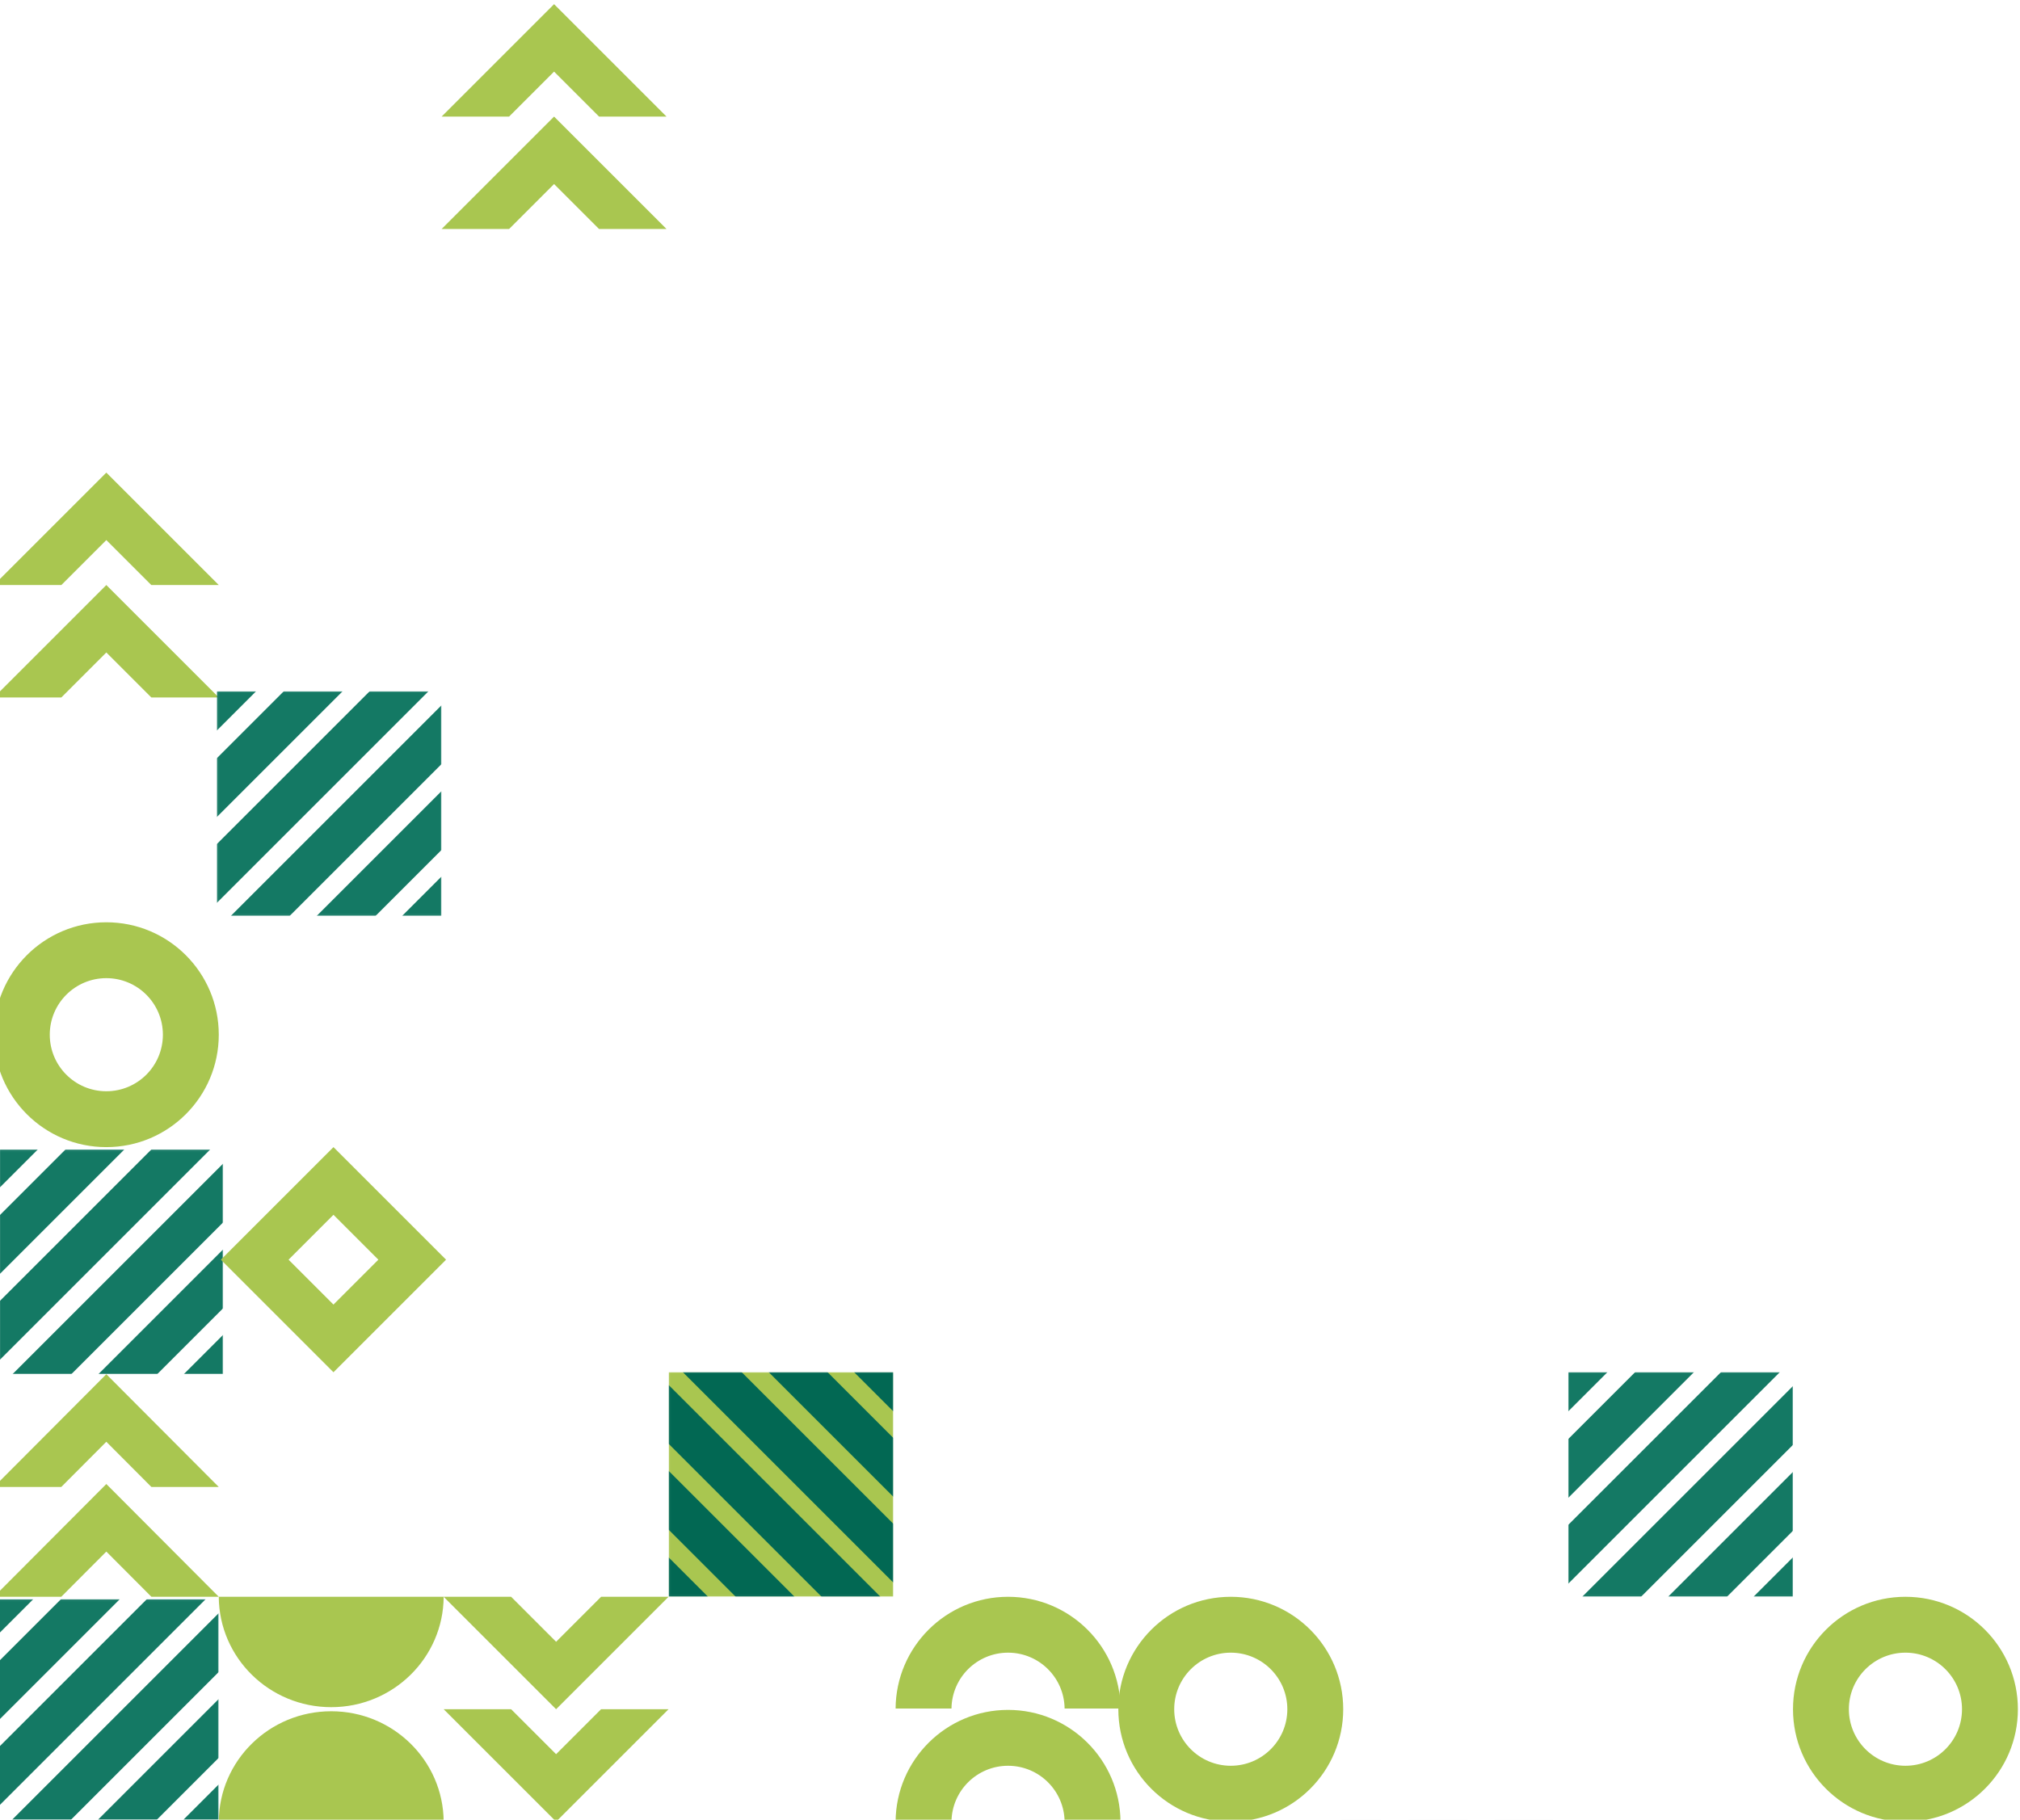 <?xml version="1.0" encoding="UTF-8"?> <svg xmlns="http://www.w3.org/2000/svg" width="970" height="874" viewBox="0 0 970 874" fill="none"><g clip-path="url(#clip0_1044_19)"><path fill-rule="evenodd" clip-rule="evenodd" d="M591.015 848.114C606.016 848.114 618.177 835.954 618.177 820.953C618.177 805.952 606.016 793.791 591.015 793.791C576.014 793.791 563.854 805.952 563.854 820.953C563.854 835.954 576.014 848.114 591.015 848.114ZM591.015 874.949C620.836 874.949 645.011 850.774 645.011 820.953C645.011 791.132 620.836 766.957 591.015 766.957C561.194 766.957 537.02 791.132 537.02 820.953C537.02 850.774 561.194 874.949 591.015 874.949Z" fill="#A9C650"></path><path fill-rule="evenodd" clip-rule="evenodd" d="M72.66 280.996L51.06 259.396L29.46 280.996H-2.936L12.983 265.078L34.862 243.198L51.06 227L67.258 243.198L89.138 265.078L105.056 280.996H72.66Z" fill="#A9C650"></path><path fill-rule="evenodd" clip-rule="evenodd" d="M72.66 334.991L51.06 313.391L29.46 334.991H-2.936L12.983 319.073L34.862 297.194L51.06 280.996L67.258 297.194L89.138 319.073L105.056 334.991H72.66Z" fill="#A9C650"></path><path fill-rule="evenodd" clip-rule="evenodd" d="M287.662 55.996L266.062 34.396L244.462 55.996H212.066L227.985 40.078L249.864 18.198L266.062 2L282.26 18.198L304.14 40.078L320.058 55.996H287.662Z" fill="#A9C650"></path><path fill-rule="evenodd" clip-rule="evenodd" d="M287.662 109.991L266.062 88.391L244.462 109.991H212.066L227.985 94.073L249.864 72.194L266.062 55.996L282.26 72.194L304.14 94.073L320.058 109.991H287.662Z" fill="#A9C650"></path><path fill-rule="evenodd" clip-rule="evenodd" d="M72.712 714.214L51.06 692.493L29.409 714.214H-2.936L12.957 698.271L34.888 676.27L51.06 660.046L67.232 676.27L89.164 698.271L105.056 714.214H72.712Z" fill="#A9C650"></path><path fill-rule="evenodd" clip-rule="evenodd" d="M72.712 766.957L51.06 745.237L29.409 766.957H-2.936L12.957 751.014L34.888 729.013L51.06 712.789L67.232 729.013L89.164 751.014L105.056 766.957H72.712Z" fill="#A9C650"></path><g clip-path="url(#clip1_1044_19)"><mask id="mask0_1044_19" style="mask-type:luminance" maskUnits="userSpaceOnUse" x="321" y="658" width="109" height="109"><path d="M429.029 658.966H321.037V766.957H429.029V658.966Z" fill="white"></path></mask><g mask="url(#mask0_1044_19)"><path d="M429.029 658.966H321.037V766.957H429.029V658.966Z" fill="#A9C650"></path><path d="M453.196 743.129L342.568 632.501L356.695 618.374L467.323 729.002L453.196 743.129Z" fill="#026853"></path><path d="M464.062 712.986L353.434 602.358L367.561 588.231L478.189 698.86L464.062 712.986Z" fill="#026853"></path><path d="M363.63 818.818L253.002 708.19L267.129 694.063L377.757 804.692L363.63 818.818Z" fill="#026853"></path><path d="M432.577 763.746L321.949 653.118L336.076 638.991L446.704 749.619L432.577 763.746Z" fill="#026853"></path><path d="M411.96 784.363L301.332 673.735L315.459 659.608L426.087 770.236L411.96 784.363Z" fill="#026853"></path><path d="M391.341 804.982L280.713 694.353L294.84 680.227L405.468 790.855L391.341 804.982Z" fill="#026853"></path></g></g><g clip-path="url(#clip2_1044_19)"><mask id="mask1_1044_19" style="mask-type:luminance" maskUnits="userSpaceOnUse" x="753" y="658" width="108" height="109"><path d="M860.994 766.957L860.994 658.966L753.003 658.966L753.003 766.957L860.994 766.957Z" fill="white"></path></mask><g mask="url(#mask1_1044_19)"><path d="M776.831 791.125L887.459 680.497L901.586 694.624L790.958 805.252L776.831 791.125Z" fill="#147964"></path><path d="M806.974 801.99L917.602 691.362L931.729 705.489L821.1 816.117L806.974 801.99Z" fill="#147964"></path><path d="M701.142 701.558L811.77 590.93L825.896 605.057L715.268 715.685L701.142 701.558Z" fill="#147964"></path><path d="M756.214 770.505L866.842 659.877L880.969 674.004L770.341 784.632L756.214 770.505Z" fill="#147964"></path><path d="M735.597 749.888L846.225 639.26L860.352 653.387L749.723 764.015L735.597 749.888Z" fill="#147964"></path><path d="M714.979 729.27L825.607 618.642L839.734 632.769L729.106 743.397L714.979 729.27Z" fill="#147964"></path></g></g><g clip-path="url(#clip3_1044_19)"><mask id="mask2_1044_19" style="mask-type:luminance" maskUnits="userSpaceOnUse" x="644" y="873" width="109" height="109"><path d="M752.059 981.943L752.059 873.951L644.067 873.951L644.067 981.943L752.059 981.943Z" fill="white"></path></mask><g mask="url(#mask2_1044_19)"><path d="M592.206 916.543L702.834 805.915L716.961 820.042L606.333 930.67L592.206 916.543Z" fill="#147964"></path><path d="M626.661 964.872L737.289 854.244L751.416 868.371L640.788 978.999L626.661 964.872Z" fill="#147964"></path><path d="M606.044 944.255L716.672 833.627L730.799 847.754L620.171 958.382L606.044 944.255Z" fill="#147964"></path></g></g><g clip-path="url(#clip4_1044_19)"><mask id="mask3_1044_19" style="mask-type:luminance" maskUnits="userSpaceOnUse" x="-1" y="552" width="109" height="109"><path d="M107.215 660.046L107.215 552.055L-0.777 552.055L-0.777 660.046L107.215 660.046Z" fill="white"></path></mask><g mask="url(#mask3_1044_19)"><path d="M23.052 684.214L133.68 573.585L147.807 587.712L37.178 698.34L23.052 684.214Z" fill="#147964"></path><path d="M53.194 695.079L163.822 584.451L177.949 598.578L67.321 709.206L53.194 695.079Z" fill="#147964"></path><path d="M-52.638 594.647L57.99 484.019L72.117 498.146L-38.511 608.774L-52.638 594.647Z" fill="#147964"></path><path d="M2.435 663.594L113.063 552.966L127.189 567.093L16.562 677.721L2.435 663.594Z" fill="#147964"></path><path d="M-18.183 642.977L92.445 532.349L106.572 546.475L-4.056 657.104L-18.183 642.977Z" fill="#147964"></path><path d="M-38.8 622.359L71.828 511.731L85.955 525.858L-24.673 636.486L-38.8 622.359Z" fill="#147964"></path></g></g><g clip-path="url(#clip5_1044_19)"><mask id="mask4_1044_19" style="mask-type:luminance" maskUnits="userSpaceOnUse" x="104" y="331" width="109" height="109"><path d="M212.059 439.943L212.059 331.951L104.067 331.951L104.067 439.943L212.059 439.943Z" fill="white"></path></mask><g mask="url(#mask4_1044_19)"><path d="M127.895 464.11L238.523 353.482L252.65 367.609L142.022 478.237L127.895 464.11Z" fill="#147964"></path><path d="M158.038 474.976L268.666 364.348L282.793 378.475L172.165 489.103L158.038 474.976Z" fill="#147964"></path><path d="M52.206 374.544L162.834 263.916L176.961 278.042L66.333 388.671L52.206 374.544Z" fill="#147964"></path><path d="M107.278 443.49L217.906 332.862L232.033 346.989L121.405 457.617L107.278 443.49Z" fill="#147964"></path><path d="M86.661 422.873L197.289 312.245L211.416 326.372L100.788 437L86.661 422.873Z" fill="#147964"></path><path d="M66.044 402.255L176.672 291.627L190.799 305.754L80.171 416.382L66.044 402.255Z" fill="#147964"></path></g></g><g clip-path="url(#clip6_1044_19)"><mask id="mask5_1044_19" style="mask-type:luminance" maskUnits="userSpaceOnUse" x="-3" y="768" width="109" height="109"><path d="M105.055 876.029L105.055 768.037L-2.937 768.037L-2.937 876.029L105.055 876.029Z" fill="white"></path></mask><g mask="url(#mask5_1044_19)"><path d="M20.891 900.195L131.52 789.567L145.646 803.694L35.018 914.322L20.891 900.195Z" fill="#147964"></path><path d="M51.034 911.061L161.662 800.433L175.789 814.56L65.161 925.188L51.034 911.061Z" fill="#147964"></path><path d="M-54.798 810.629L55.83 700.001L69.957 714.128L-40.671 824.756L-54.798 810.629Z" fill="#147964"></path><path d="M0.275 879.576L110.902 768.948L125.029 783.075L14.401 893.703L0.275 879.576Z" fill="#147964"></path><path d="M-20.343 858.958L90.285 748.33L104.412 762.457L-6.216 873.085L-20.343 858.958Z" fill="#147964"></path><path d="M-40.96 838.341L69.668 727.713L83.795 741.84L-26.833 852.468L-40.96 838.341Z" fill="#147964"></path></g></g><path fill-rule="evenodd" clip-rule="evenodd" d="M181.691 605.042L160.131 583.481L138.57 605.042L160.131 626.602L181.691 605.042ZM160.131 550.975L106.064 605.042L160.131 659.109L214.198 605.042L160.131 550.975Z" fill="#A9C650"></path><path fill-rule="evenodd" clip-rule="evenodd" d="M213.046 766.956H105.055C105.233 796.265 129.339 819.97 159.05 819.97C188.761 819.97 212.867 796.265 213.046 766.956Z" fill="#A9C650"></path><path fill-rule="evenodd" clip-rule="evenodd" d="M213.046 874.947H105.055C105.233 845.639 129.339 821.934 159.05 821.934C188.761 821.934 212.867 845.639 213.046 874.947Z" fill="#A9C650"></path><path fill-rule="evenodd" clip-rule="evenodd" d="M914.99 848.114C929.991 848.114 942.151 835.954 942.151 820.953C942.151 805.952 929.991 793.791 914.99 793.791C899.989 793.791 887.828 805.952 887.828 820.953C887.828 835.954 899.989 848.114 914.99 848.114ZM914.99 874.949C944.811 874.949 968.986 850.774 968.986 820.953C968.986 791.132 944.811 766.957 914.99 766.957C885.169 766.957 860.994 791.132 860.994 820.953C860.994 850.774 885.169 874.949 914.99 874.949Z" fill="#A9C650"></path><path fill-rule="evenodd" clip-rule="evenodd" d="M288.641 820.953L267.041 842.553L245.441 820.953H213.045L228.963 836.872L250.843 858.751L267.041 874.949L283.239 858.751L305.118 836.872L321.036 820.953H288.641Z" fill="#A9C650"></path><path fill-rule="evenodd" clip-rule="evenodd" d="M288.641 766.957L267.041 788.557L245.441 766.957H213.045L228.963 782.876L250.843 804.755L267.041 820.953L283.239 804.755L305.118 782.876L321.036 766.957H288.641Z" fill="#A9C650"></path><path fill-rule="evenodd" clip-rule="evenodd" d="M511.222 820.627C511.047 805.776 498.954 793.792 484.062 793.792C469.17 793.792 457.077 805.776 456.902 820.627H430.066C430.242 790.956 454.35 766.957 484.062 766.957C513.775 766.957 537.882 790.956 538.058 820.627H511.222Z" fill="#A9C650"></path><path fill-rule="evenodd" clip-rule="evenodd" d="M511.222 874.951C511.047 860.1 498.954 848.116 484.062 848.116C469.17 848.116 457.077 860.1 456.902 874.951H430.066C430.242 845.28 454.35 821.281 484.062 821.281C513.775 821.281 537.882 845.28 538.058 874.951H511.222Z" fill="#A9C650"></path><path fill-rule="evenodd" clip-rule="evenodd" d="M51.058 524.14C66.059 524.14 78.22 511.98 78.22 496.979C78.22 481.978 66.059 469.817 51.058 469.817C36.057 469.817 23.897 481.978 23.897 496.979C23.897 511.98 36.057 524.14 51.058 524.14ZM51.058 550.974C80.879 550.974 105.054 526.8 105.054 496.979C105.054 467.158 80.879 442.983 51.058 442.983C21.237 442.983 -2.938 467.158 -2.938 496.979C-2.938 526.8 21.237 550.974 51.058 550.974Z" fill="#A9C650"></path></g><defs><clipPath id="clip0_1044_19"><rect width="970" height="874" fill="white"></rect></clipPath><clipPath id="clip1_1044_19"><rect width="107.992" height="107.992" fill="white" transform="translate(321.037 658.966)"></rect></clipPath><clipPath id="clip2_1044_19"><rect width="107.992" height="107.992" fill="white" transform="translate(860.994 658.966) rotate(90)"></rect></clipPath><clipPath id="clip3_1044_19"><rect width="107.992" height="107.992" fill="white" transform="translate(752.059 873.951) rotate(90)"></rect></clipPath><clipPath id="clip4_1044_19"><rect width="107.992" height="107.992" fill="white" transform="translate(107.215 552.055) rotate(90)"></rect></clipPath><clipPath id="clip5_1044_19"><rect width="107.992" height="107.992" fill="white" transform="translate(212.059 331.951) rotate(90)"></rect></clipPath><clipPath id="clip6_1044_19"><rect width="107.992" height="107.992" fill="white" transform="translate(105.055 768.037) rotate(90)"></rect></clipPath></defs></svg> 